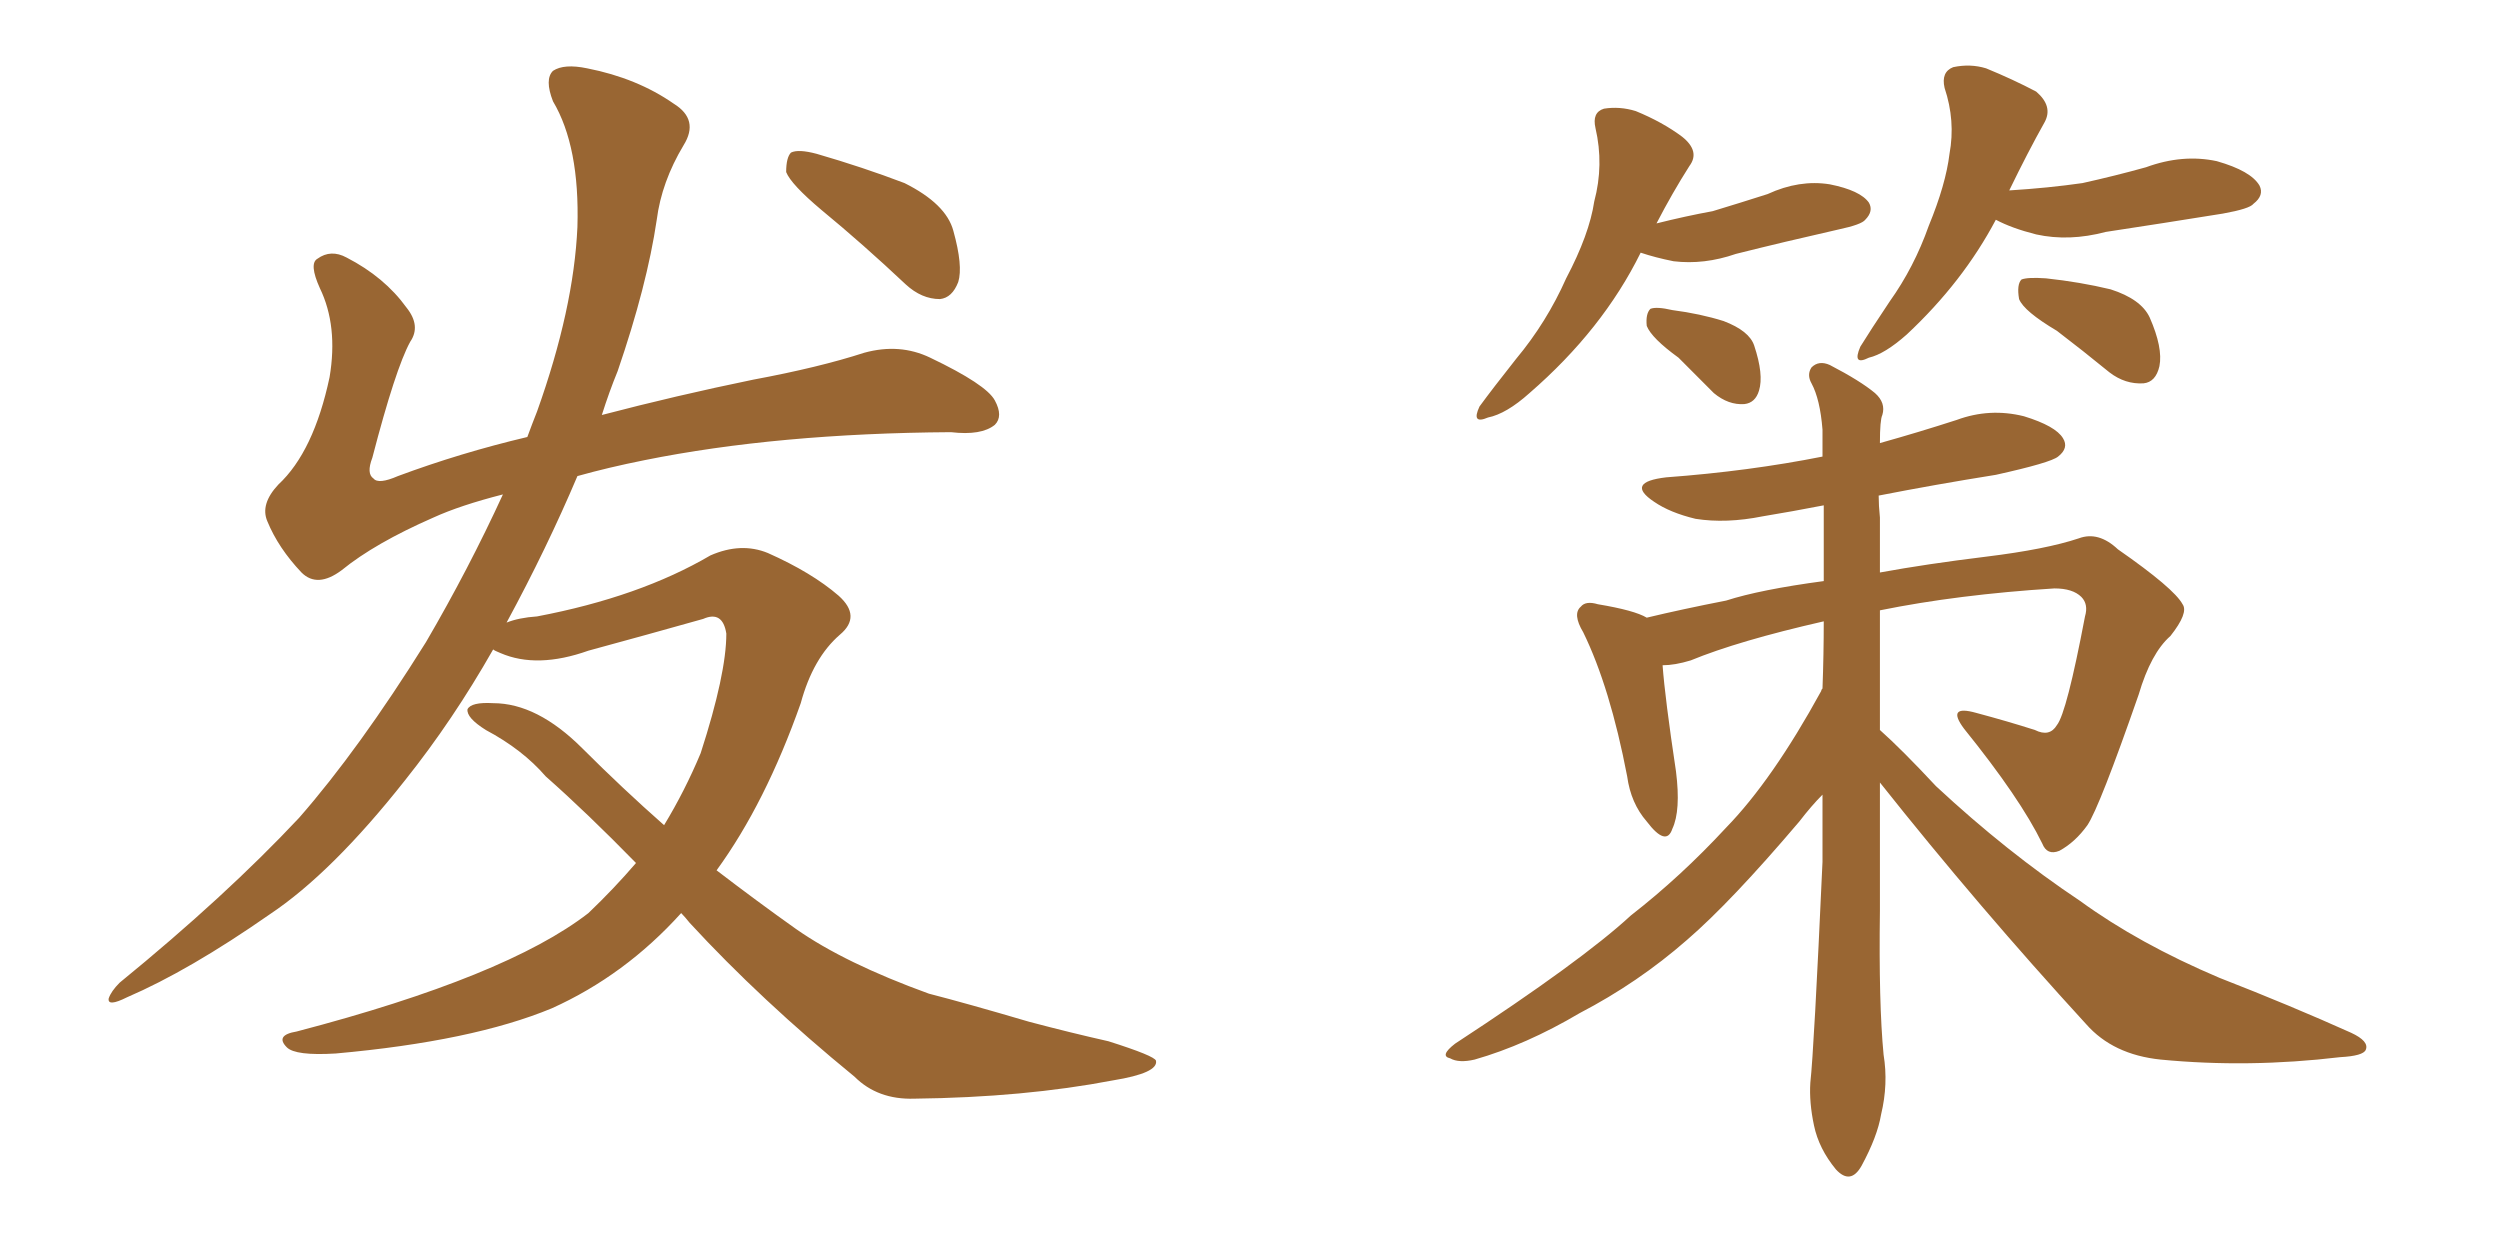 <svg xmlns="http://www.w3.org/2000/svg" xmlns:xlink="http://www.w3.org/1999/xlink" width="300" height="150"><path fill="#996633" padding="10" d="M81.74 109.57L81.74 109.57Q75 117.04 66.21 121.00L66.21 121.00Q56.69 124.95 40.28 126.42L40.28 126.42Q35.45 126.71 34.42 125.68L34.42 125.68Q32.96 124.22 35.60 123.78L35.60 123.78Q60.79 117.19 70.61 109.57L70.61 109.57Q73.68 106.64 76.32 103.56L76.32 103.56Q70.46 97.56 65.48 93.16L65.48 93.16Q62.70 89.94 58.30 87.60L58.30 87.60Q55.96 86.13 56.10 85.11L56.10 85.11Q56.54 84.23 59.18 84.38L59.18 84.38Q64.45 84.38 69.87 89.79L69.87 89.79Q74.71 94.63 79.69 99.02L79.69 99.02Q82.18 94.92 84.08 90.38L84.08 90.38Q87.16 80.86 87.16 76.03L87.16 76.03Q86.72 73.24 84.38 74.27L84.38 74.27Q77.64 76.17 70.61 78.08L70.61 78.08Q64.45 80.27 60.06 78.37L60.06 78.37Q59.33 78.08 59.18 77.93L59.18 77.93Q54.35 86.43 48.63 93.60L48.63 93.60Q39.84 104.74 32.37 109.72L32.37 109.72Q22.71 116.46 15.23 119.68L15.23 119.68Q12.89 120.85 13.04 119.82L13.04 119.82Q13.33 118.95 14.36 117.92L14.36 117.92Q27.10 107.52 35.89 98.14L35.89 98.14Q43.07 89.94 51.12 77.05L51.12 77.05Q56.25 68.26 60.35 59.33L60.35 59.33Q55.22 60.64 52.00 62.11L52.00 62.11Q44.97 65.19 41.02 68.41L41.02 68.41Q38.09 70.61 36.18 68.70L36.18 68.70Q33.40 65.77 32.08 62.55L32.08 62.55Q31.20 60.50 33.40 58.15L33.40 58.15Q37.65 54.20 39.55 45.26L39.55 45.26Q40.58 39.11 38.38 34.57L38.38 34.57Q37.06 31.64 38.09 31.05L38.09 31.05Q39.70 29.88 41.60 30.91L41.60 30.91Q46.14 33.25 48.78 36.91L48.78 36.91Q50.54 39.11 49.22 41.02L49.22 41.02Q47.46 44.24 44.68 54.93L44.68 54.93Q43.95 56.84 44.82 57.42L44.82 57.42Q45.41 58.15 47.75 57.13L47.75 57.13Q55.22 54.35 63.28 52.44L63.28 52.44Q63.87 50.83 64.45 49.37L64.45 49.37Q68.85 37.06 69.29 27.25L69.29 27.25Q69.58 17.58 66.36 12.16L66.36 12.16Q65.33 9.52 66.36 8.50L66.36 8.50Q67.68 7.62 70.46 8.20L70.46 8.20Q76.46 9.38 80.86 12.45L80.86 12.45Q83.94 14.36 82.03 17.43L82.03 17.43Q79.39 21.83 78.81 26.37L78.81 26.37Q77.64 34.28 74.12 44.53L74.12 44.53Q73.10 47.02 72.22 49.80L72.22 49.80Q81.15 47.46 90.38 45.56L90.38 45.56Q98.29 44.09 103.71 42.33L103.71 42.33Q107.96 41.16 111.62 42.92L111.62 42.92Q118.36 46.14 119.38 48.05L119.38 48.05Q120.41 49.95 119.38 50.98L119.38 50.98Q117.77 52.29 114.11 51.86L114.11 51.86Q93.31 52.00 77.34 55.22L77.34 55.22Q72.95 56.10 69.29 57.13L69.29 57.13Q65.63 65.77 60.79 74.71L60.79 74.71Q62.26 74.12 64.45 73.97L64.45 73.97Q76.76 71.63 85.25 66.65L85.25 66.65Q88.92 65.04 92.14 66.36L92.14 66.36Q97.41 68.70 100.63 71.48L100.63 71.48Q103.42 73.97 100.78 76.17L100.78 76.17Q97.56 78.96 96.09 84.38L96.09 84.38Q91.85 96.39 85.99 104.44L85.99 104.44Q90.97 108.25 95.51 111.47L95.51 111.47Q101.37 115.58 111.47 119.24L111.47 119.24Q116.02 120.41 123.49 122.61L123.49 122.61Q128.47 123.93 133.01 124.95L133.01 124.95Q138.57 126.71 138.72 127.29L138.72 127.29Q139.01 128.76 133.59 129.64L133.59 129.64Q122.90 131.69 109.72 131.84L109.72 131.84Q105.32 131.98 102.54 129.20L102.54 129.20Q91.26 119.97 82.76 110.74L82.76 110.74Q82.18 110.01 81.74 109.57ZM98.58 25.20L98.58 25.20L98.58 25.20Q94.92 22.12 94.34 20.65L94.34 20.65Q94.34 18.90 94.92 18.31L94.92 18.31Q95.80 17.87 98.00 18.46L98.00 18.46Q103.56 20.07 108.54 21.97L108.54 21.97Q113.53 24.46 114.40 27.69L114.40 27.69Q115.58 31.93 114.99 33.84L114.99 33.84Q114.26 35.74 112.79 35.89L112.79 35.89Q110.60 35.89 108.69 34.13L108.69 34.13Q103.56 29.30 98.58 25.20ZM196.88 30.32L196.88 30.32Q192.33 39.55 183.54 47.17L183.54 47.17Q180.76 49.66 178.56 50.10L178.56 50.10Q176.51 50.98 177.54 48.78L177.54 48.78Q179.15 46.58 181.93 43.07L181.93 43.07Q185.60 38.67 187.94 33.40L187.94 33.40Q190.72 28.13 191.31 24.17L191.31 24.17Q192.48 19.78 191.46 15.38L191.46 15.38Q191.02 13.48 192.48 13.04L192.48 13.04Q194.38 12.74 196.29 13.33L196.29 13.33Q199.51 14.65 201.86 16.41L201.86 16.41Q204.05 18.16 202.73 19.92L202.73 19.92Q200.68 23.14 198.78 26.81L198.78 26.81Q202.29 25.93 205.52 25.34L205.52 25.34Q208.89 24.32 212.11 23.29L212.11 23.29Q215.92 21.53 219.58 22.12L219.58 22.12Q223.24 22.85 224.27 24.32L224.27 24.32Q224.85 25.34 223.83 26.37L223.83 26.37Q223.39 26.95 220.61 27.54L220.61 27.54Q214.16 29.00 208.30 30.47L208.30 30.47Q204.49 31.79 200.83 31.35L200.83 31.35Q198.63 30.91 196.88 30.32ZM201.42 42.92L201.42 42.92Q198.19 40.58 197.61 39.11L197.61 39.11Q197.46 37.65 198.05 37.06L198.05 37.06Q198.78 36.77 200.68 37.21L200.68 37.21Q204.05 37.65 206.84 38.53L206.84 38.53Q209.91 39.70 210.50 41.46L210.50 41.46Q211.67 44.97 211.08 46.88L211.08 46.88Q210.64 48.34 209.33 48.49L209.33 48.49Q207.42 48.63 205.66 47.17L205.66 47.17Q203.32 44.82 201.42 42.92ZM239.50 26.37L239.50 26.37Q235.55 33.84 228.81 40.14L228.81 40.14Q226.17 42.48 224.27 42.92L224.27 42.92Q222.22 43.95 223.24 41.60L223.24 41.60Q224.41 39.70 226.76 36.18L226.76 36.18Q229.69 32.08 231.45 27.10L231.45 27.10Q233.50 22.12 233.94 18.46L233.94 18.46Q234.67 14.50 233.35 10.55L233.35 10.55Q232.91 8.64 234.38 8.06L234.38 8.06Q236.43 7.62 238.33 8.20L238.33 8.20Q241.55 9.52 244.34 10.99L244.34 10.99Q246.39 12.74 245.36 14.65L245.36 14.65Q243.31 18.31 241.11 22.85L241.11 22.85Q245.80 22.56 249.90 21.97L249.90 21.97Q253.86 21.09 257.52 20.07L257.52 20.07Q261.91 18.46 266.02 19.34L266.02 19.34Q270.12 20.51 271.14 22.27L271.14 22.27Q271.73 23.44 270.41 24.46L270.41 24.46Q269.97 25.05 266.75 25.63L266.75 25.63Q259.42 26.81 252.69 27.83L252.69 27.83Q248.29 29.00 244.34 28.13L244.34 28.13Q241.41 27.39 239.50 26.37ZM246.83 39.70L246.83 39.70Q242.87 37.35 242.29 35.89L242.29 35.89Q241.99 34.13 242.58 33.54L242.58 33.54Q243.31 33.25 245.51 33.40L245.51 33.40Q249.61 33.84 253.27 34.72L253.27 34.72Q256.93 35.89 257.96 38.09L257.96 38.09Q259.57 41.75 259.13 43.95L259.13 43.95Q258.69 45.85 257.23 46.00L257.23 46.00Q255.03 46.14 253.13 44.68L253.13 44.68Q249.90 42.04 246.83 39.70ZM225.59 93.90L225.59 93.90L225.59 93.90Q225.59 101.66 225.59 109.28L225.59 109.28Q225.44 120.41 226.03 126.56L226.03 126.56Q226.61 130.08 225.73 133.74L225.73 133.74Q225.29 136.38 223.39 139.89L223.39 139.89Q222.07 142.24 220.31 140.33L220.31 140.33Q218.26 137.84 217.68 135.06L217.68 135.06Q217.09 132.28 217.24 129.93L217.24 129.93Q217.68 125.98 218.70 103.42L218.70 103.42Q218.70 99.02 218.70 95.36L218.70 95.36Q217.38 96.68 215.92 98.58L215.92 98.58Q207.71 108.25 202.44 112.79L202.44 112.79Q196.58 117.92 189.55 121.58L189.55 121.58Q183.11 125.39 176.95 127.15L176.95 127.15Q175.05 127.59 174.02 127.00L174.02 127.00Q172.71 126.71 174.61 125.24L174.61 125.24Q189.84 115.28 195.70 109.86L195.70 109.86Q201.71 105.18 207.13 99.32L207.13 99.32Q212.70 93.60 218.55 82.91L218.55 82.91Q218.55 82.76 218.70 82.62L218.70 82.62Q218.85 78.52 218.85 74.56L218.85 74.56Q208.59 76.90 202.88 79.25L202.88 79.25Q200.98 79.83 199.51 79.83L199.51 79.83Q199.80 83.79 201.12 92.58L201.12 92.58Q201.71 97.27 200.68 99.46L200.68 99.46Q199.95 101.66 197.61 98.58L197.61 98.58Q195.70 96.39 195.26 93.16L195.26 93.16Q193.21 82.47 189.99 75.88L189.99 75.88Q188.67 73.68 189.70 72.80L189.70 72.80Q190.28 72.07 191.75 72.51L191.75 72.51Q196.14 73.24 197.61 74.12L197.61 74.12Q201.86 73.10 207.13 72.07L207.13 72.07Q211.23 70.75 218.85 69.73L218.85 69.73Q218.85 65.04 218.85 60.64L218.85 60.64Q215.04 61.38 211.52 61.96L211.52 61.96Q207.13 62.84 203.47 62.26L203.47 62.26Q200.39 61.52 198.49 60.21L198.49 60.21Q194.97 57.86 199.95 57.28L199.95 57.28Q209.91 56.54 218.70 54.79L218.70 54.79Q218.70 53.03 218.70 51.56L218.70 51.56Q218.41 47.90 217.38 46.00L217.38 46.00Q216.80 44.97 217.38 44.09L217.38 44.09Q218.26 43.21 219.58 43.80L219.58 43.80Q223.24 45.70 225 47.17L225 47.17Q226.32 48.34 225.88 49.80L225.88 49.80Q225.59 50.39 225.59 53.17L225.59 53.17Q230.27 51.86 234.81 50.39L234.81 50.39Q238.77 48.93 242.87 49.95L242.87 49.95Q246.68 51.12 247.56 52.59L247.56 52.59Q248.29 53.76 246.97 54.79L246.97 54.79Q246.09 55.52 239.50 56.98L239.50 56.98Q232.18 58.15 225.44 59.47L225.44 59.47Q225.44 60.64 225.59 62.11L225.59 62.11Q225.59 65.48 225.59 68.70L225.59 68.70Q231.15 67.68 238.33 66.80L238.33 66.80Q245.51 65.92 249.46 64.60L249.46 64.60Q251.81 63.72 254.15 65.92L254.15 65.92Q260.89 70.61 261.91 72.51L261.91 72.51Q262.65 73.54 260.45 76.32L260.45 76.32Q258.11 78.37 256.64 83.35L256.64 83.35Q251.95 96.83 250.49 99.02L250.49 99.02Q249.02 101.07 247.12 102.10L247.12 102.10Q245.65 102.69 245.07 101.22L245.07 101.22Q242.43 95.80 235.69 87.45L235.69 87.45Q233.50 84.52 237.16 85.55L237.16 85.55Q240.97 86.57 244.19 87.60L244.19 87.60Q245.95 88.48 246.83 87.01L246.83 87.01Q248.00 85.55 250.20 73.97L250.20 73.97Q250.63 72.51 249.76 71.63L249.76 71.63Q248.73 70.61 246.53 70.61L246.53 70.61Q234.96 71.34 225.59 73.24L225.59 73.24Q225.59 80.42 225.59 87.60L225.59 87.60Q228.22 89.94 232.32 94.34L232.32 94.34Q240.82 102.25 249.61 108.11L249.61 108.11Q256.64 113.23 266.31 117.33L266.31 117.33Q274.95 120.70 282.13 123.93L282.13 123.93Q284.33 124.95 283.89 125.98L283.89 125.98Q283.59 126.71 280.81 126.86L280.81 126.86Q269.82 128.17 259.28 127.15L259.28 127.15Q253.56 126.56 250.34 122.90L250.34 122.90Q237.45 108.84 225.59 93.90Z"/></svg>